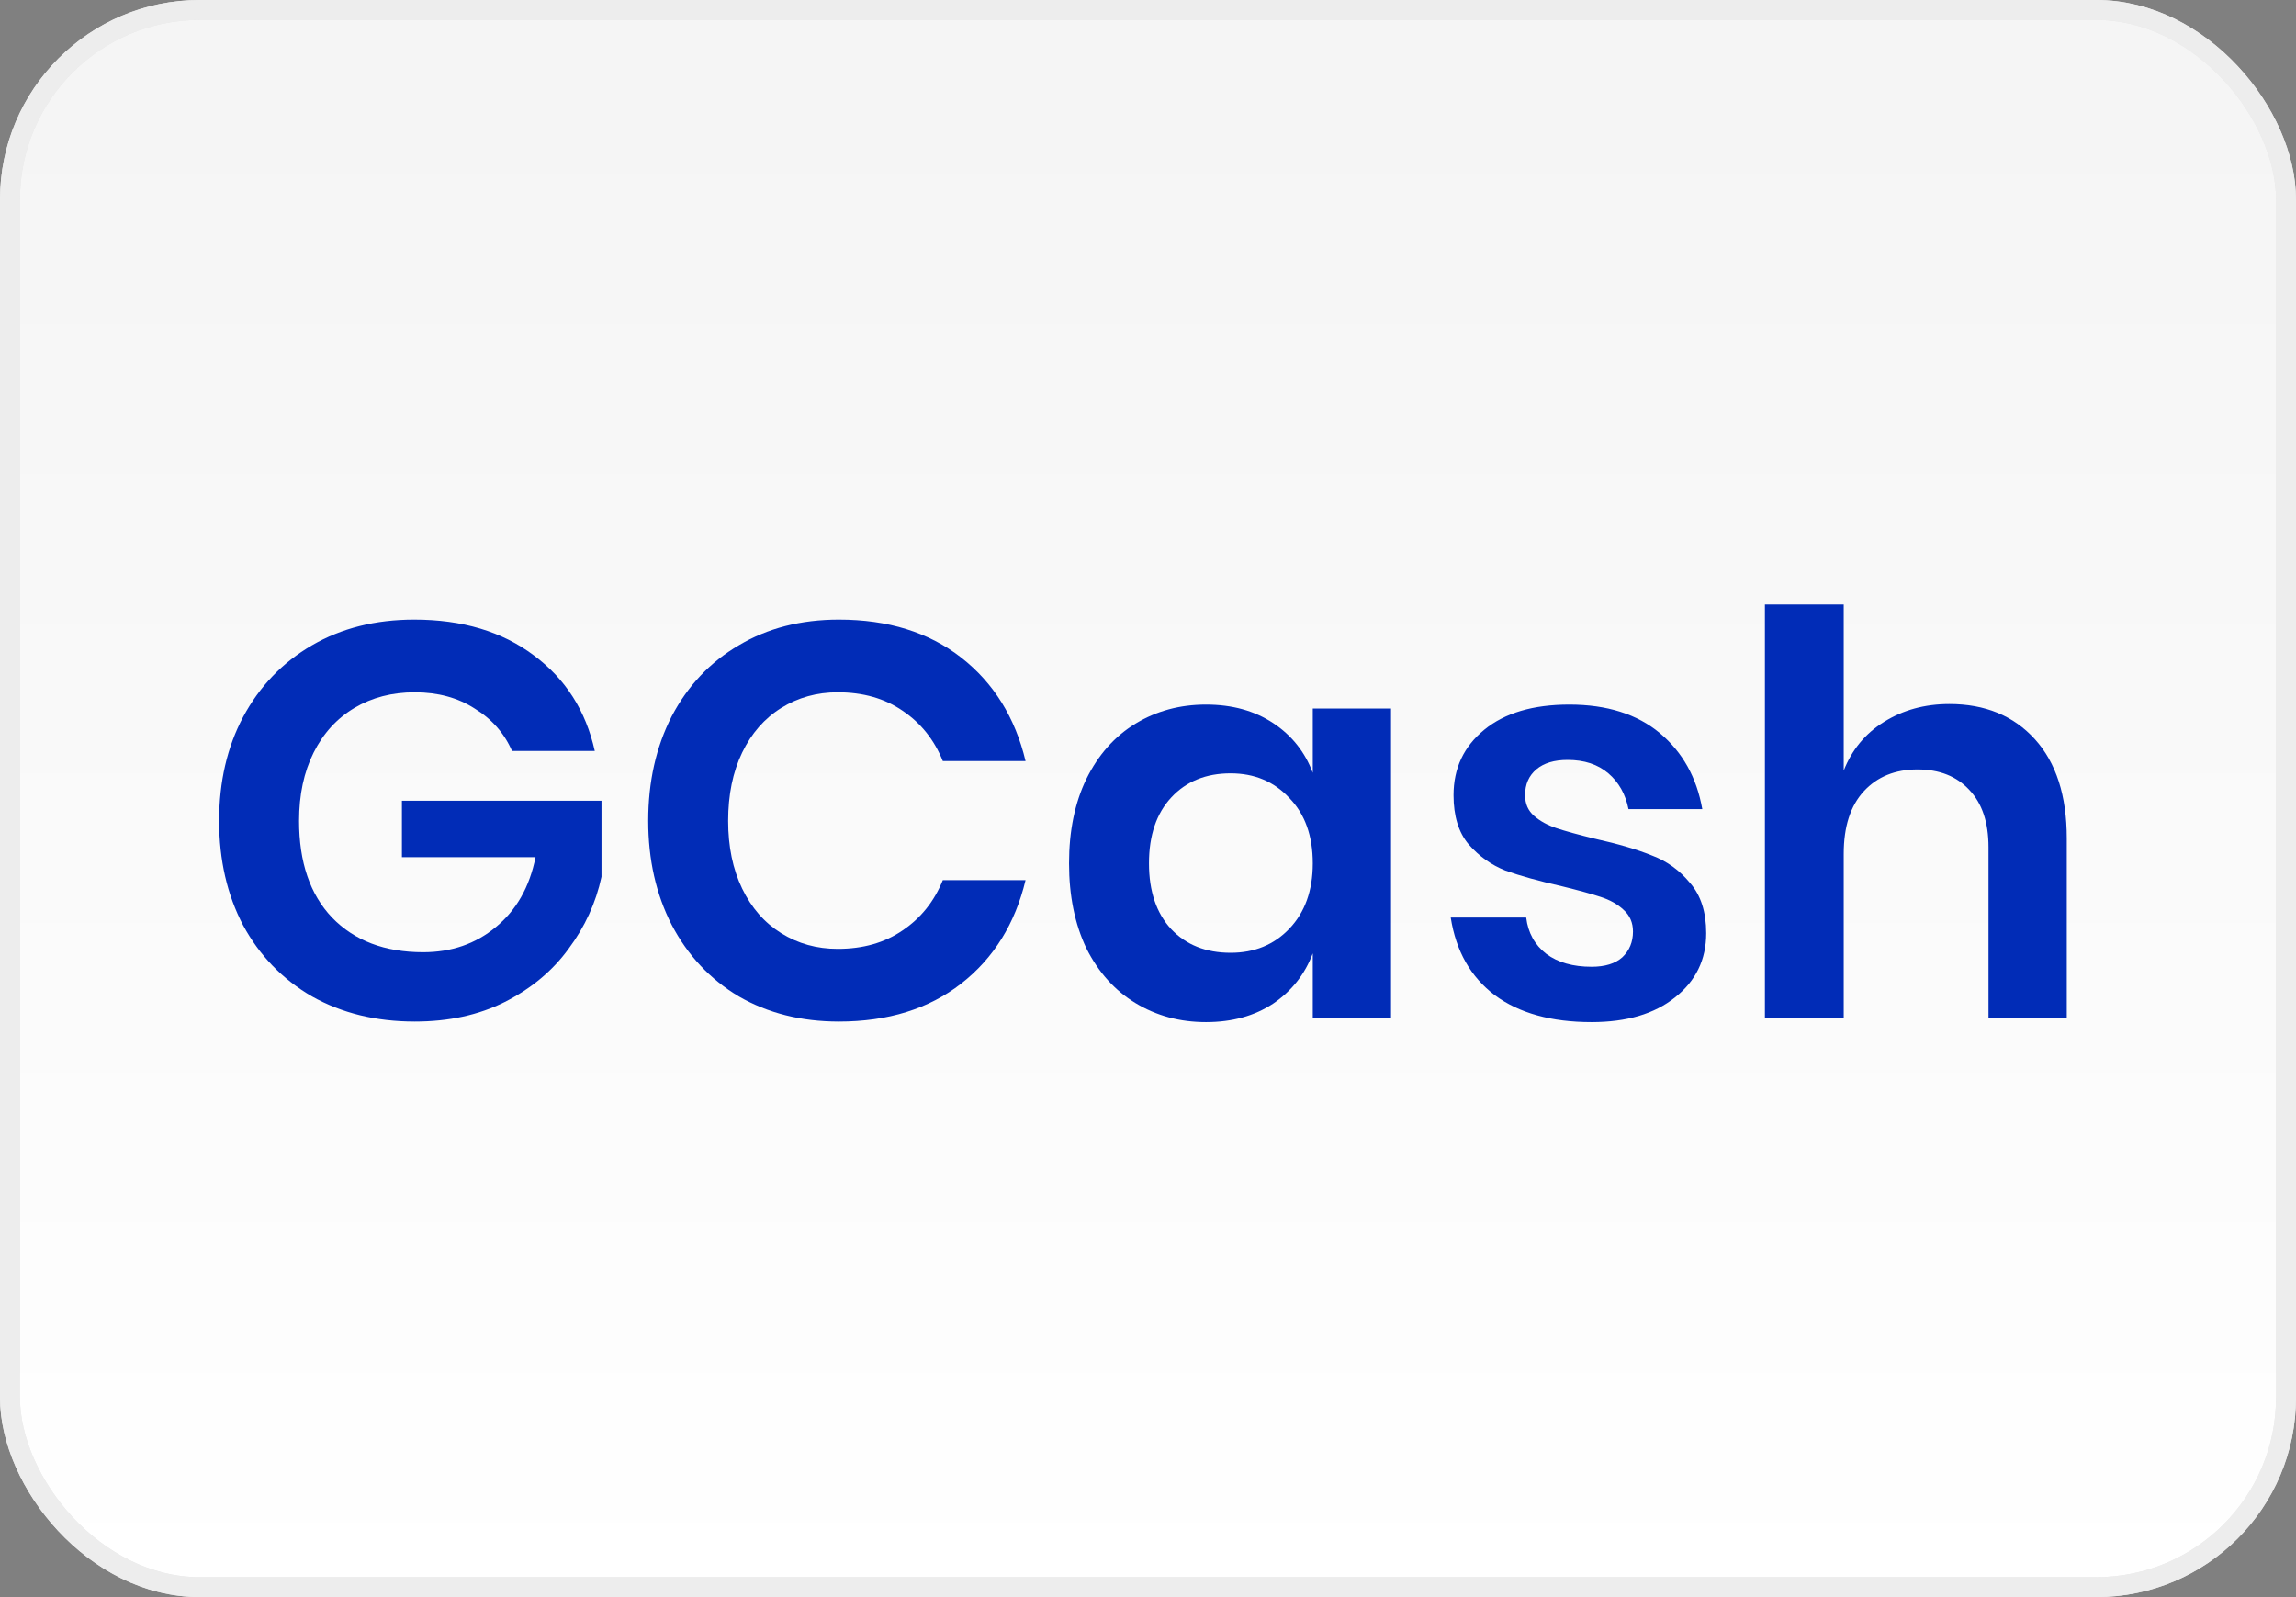 <svg xmlns="http://www.w3.org/2000/svg" width="115" height="80" viewBox="0 0 115 80" fill="none"><rect x="0" y="0" width="115" height="80" fill="#808080" stroke="none"/><rect x="0.5" y="0.5" width="114" height="79" rx="9.5" fill="url(#paint0_linear)"></rect><rect x="0.5" y="0.5" width="114" height="79" rx="9.5" stroke="#E8E8E8"></rect><rect x="0.5" y="0.5" width="114" height="79" rx="9.5" stroke="#EDEDED"></rect><path d="M20.747 31.037C23.155 31.037 25.152 31.635 26.739 32.829C28.326 34.005 29.343 35.601 29.791 37.617H25.647C25.255 36.721 24.63 36.012 23.771 35.489C22.931 34.948 21.932 34.677 20.775 34.677C19.636 34.677 18.628 34.939 17.751 35.461C16.873 35.984 16.192 36.731 15.707 37.701C15.222 38.672 14.979 39.811 14.979 41.117C14.979 43.189 15.53 44.804 16.631 45.961C17.751 47.119 19.272 47.697 21.195 47.697C22.613 47.697 23.827 47.277 24.835 46.437C25.861 45.597 26.524 44.431 26.823 42.937H20.131V40.109H30.127V43.917C29.847 45.224 29.296 46.428 28.475 47.529C27.672 48.631 26.608 49.517 25.283 50.189C23.976 50.843 22.474 51.169 20.775 51.169C18.834 51.169 17.116 50.749 15.623 49.909C14.148 49.051 13 47.865 12.179 46.353C11.376 44.823 10.975 43.077 10.975 41.117C10.975 39.157 11.376 37.421 12.179 35.909C13 34.379 14.148 33.184 15.623 32.325C17.098 31.467 18.805 31.037 20.747 31.037Z" fill="#012CB7"></path><path d="M42.015 31.037C44.479 31.037 46.523 31.672 48.147 32.941C49.771 34.211 50.844 35.937 51.367 38.121H47.223C46.794 37.057 46.122 36.217 45.207 35.601C44.311 34.985 43.228 34.677 41.959 34.677C40.914 34.677 39.971 34.939 39.131 35.461C38.291 35.984 37.638 36.731 37.171 37.701C36.704 38.672 36.471 39.811 36.471 41.117C36.471 42.405 36.704 43.535 37.171 44.505C37.638 45.476 38.291 46.223 39.131 46.745C39.971 47.268 40.914 47.529 41.959 47.529C43.228 47.529 44.311 47.221 45.207 46.605C46.122 45.989 46.794 45.149 47.223 44.085H51.367C50.844 46.269 49.771 47.996 48.147 49.265C46.523 50.535 44.479 51.169 42.015 51.169C40.13 51.169 38.459 50.749 37.003 49.909C35.566 49.051 34.446 47.856 33.643 46.325C32.859 44.795 32.467 43.059 32.467 41.117C32.467 39.157 32.859 37.412 33.643 35.881C34.446 34.351 35.566 33.165 37.003 32.325C38.44 31.467 40.111 31.037 42.015 31.037Z" fill="#012CB7"></path><path d="M60.405 35.293C61.712 35.293 62.832 35.601 63.765 36.217C64.698 36.833 65.361 37.664 65.753 38.709V35.489H69.673V51.001H65.753V47.753C65.361 48.799 64.698 49.639 63.765 50.273C62.832 50.889 61.712 51.197 60.405 51.197C59.099 51.197 57.922 50.88 56.877 50.245C55.832 49.611 55.011 48.696 54.413 47.501C53.834 46.288 53.545 44.869 53.545 43.245C53.545 41.621 53.834 40.212 54.413 39.017C55.011 37.804 55.832 36.88 56.877 36.245C57.922 35.611 59.099 35.293 60.405 35.293ZM61.637 38.737C60.405 38.737 59.416 39.139 58.669 39.941C57.922 40.744 57.549 41.845 57.549 43.245C57.549 44.645 57.922 45.747 58.669 46.549C59.416 47.333 60.405 47.725 61.637 47.725C62.832 47.725 63.812 47.324 64.577 46.521C65.361 45.7 65.753 44.608 65.753 43.245C65.753 41.864 65.361 40.772 64.577 39.969C63.812 39.148 62.832 38.737 61.637 38.737Z" fill="#012CB7"></path><path d="M78.599 35.293C80.484 35.293 81.996 35.769 83.135 36.721C84.274 37.673 84.983 38.943 85.263 40.529H81.567C81.418 39.783 81.082 39.185 80.559 38.737C80.036 38.289 79.355 38.065 78.515 38.065C77.843 38.065 77.32 38.224 76.947 38.541C76.574 38.859 76.387 39.288 76.387 39.829C76.387 40.259 76.536 40.604 76.835 40.865C77.134 41.127 77.507 41.332 77.955 41.481C78.403 41.631 79.047 41.808 79.887 42.013C81.063 42.275 82.015 42.555 82.743 42.853C83.49 43.133 84.124 43.591 84.647 44.225C85.188 44.841 85.459 45.681 85.459 46.745C85.459 48.071 84.936 49.144 83.891 49.965C82.864 50.787 81.474 51.197 79.719 51.197C77.703 51.197 76.088 50.749 74.875 49.853C73.662 48.939 72.924 47.641 72.663 45.961H76.443C76.536 46.727 76.872 47.333 77.451 47.781C78.03 48.211 78.786 48.425 79.719 48.425C80.391 48.425 80.904 48.267 81.259 47.949C81.614 47.613 81.791 47.184 81.791 46.661C81.791 46.213 81.632 45.849 81.315 45.569C81.016 45.289 80.634 45.075 80.167 44.925C79.719 44.776 79.075 44.599 78.235 44.393C77.078 44.132 76.135 43.871 75.407 43.609C74.698 43.329 74.082 42.891 73.559 42.293C73.055 41.696 72.803 40.875 72.803 39.829C72.803 38.485 73.316 37.393 74.343 36.553C75.37 35.713 76.788 35.293 78.599 35.293Z" fill="#012CB7"></path><path d="M97.639 35.265C99.431 35.265 100.859 35.853 101.923 37.029C102.987 38.205 103.519 39.857 103.519 41.985V51.001H99.599V42.433C99.599 41.201 99.282 40.249 98.647 39.577C98.013 38.887 97.145 38.541 96.043 38.541C94.923 38.541 94.027 38.905 93.355 39.633C92.683 40.361 92.347 41.407 92.347 42.769V51.001H88.399V30.281H92.347V38.597C92.758 37.552 93.43 36.74 94.363 36.161C95.316 35.564 96.407 35.265 97.639 35.265Z" fill="#012CB7"></path><defs><linearGradient id="paint0_linear" x1="57" y1="5" x2="57" y2="80" gradientUnits="userSpaceOnUse"><stop stop-color="#F5F5F5"></stop><stop offset="1" stop-color="white"></stop></linearGradient></defs></svg>